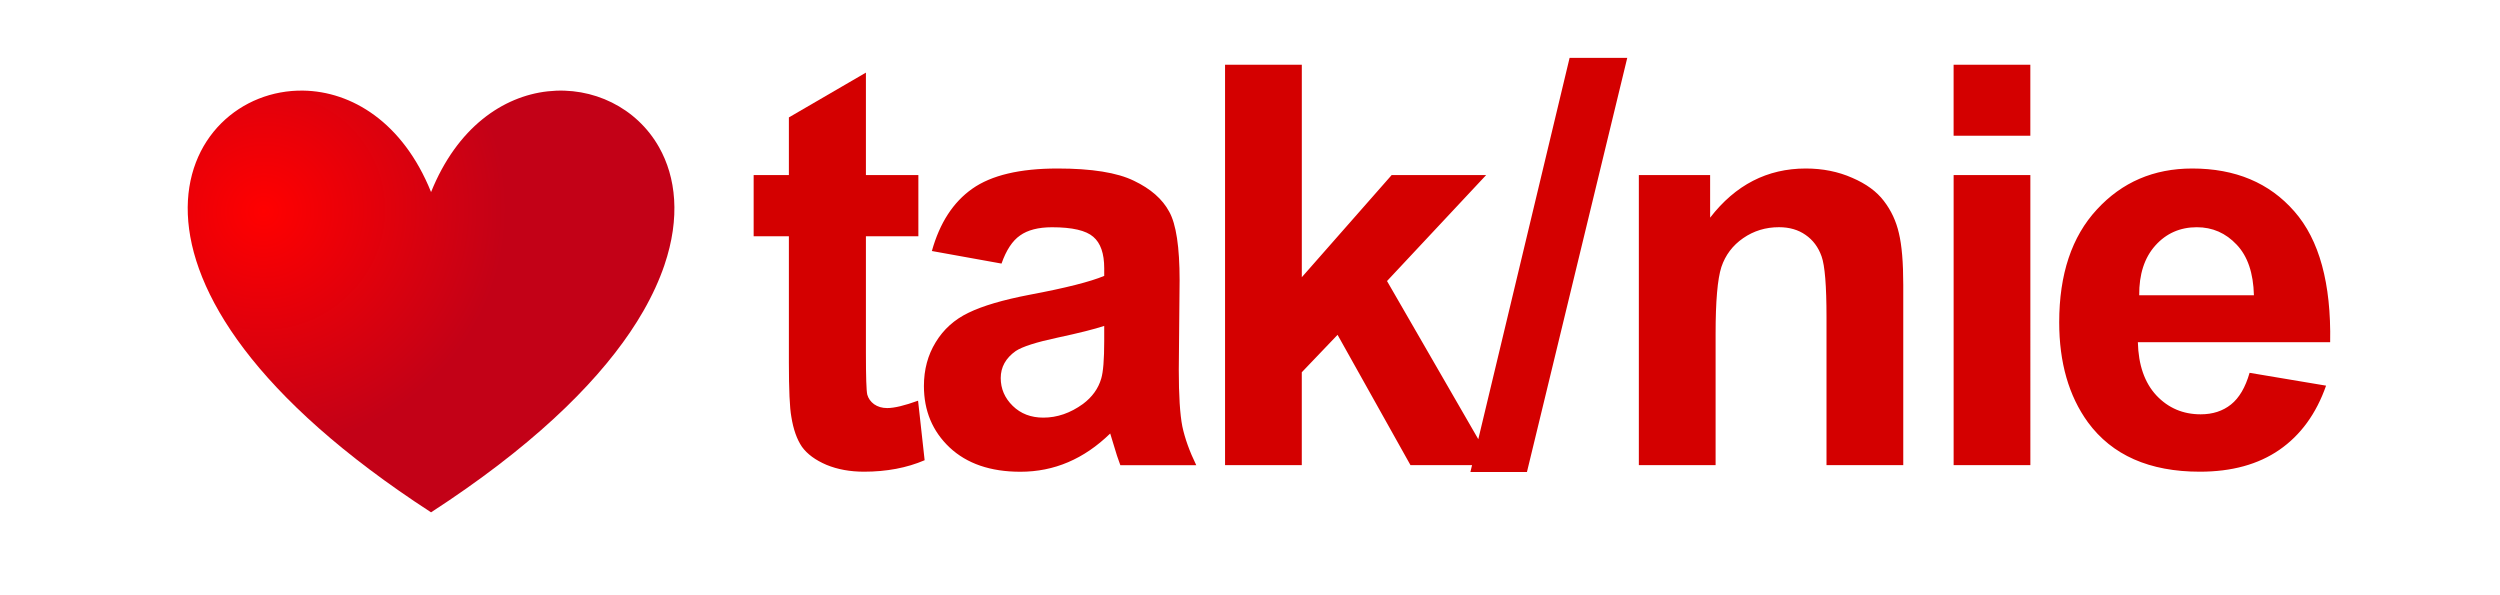 <?xml version="1.0" encoding="UTF-8" standalone="no"?>
<!-- Created with Inkscape (http://www.inkscape.org/) -->

<svg
   width="100.902mm"
   height="24mm"
   viewBox="0 0 100.902 24"
   version="1.1"
   id="svg1"
   xmlns:xlink="http://www.w3.org/1999/xlink"
   xmlns="http://www.w3.org/2000/svg"
   xmlns:svg="http://www.w3.org/2000/svg">
  <defs
     id="defs1">
    <radialGradient
       xlink:href="#linearGradient2"
       id="radialGradient3"
       cx="264.971"
       cy="274.491"
       fx="264.971"
       fy="274.491"
       r="54.407"
       gradientTransform="matrix(0.043,0.171,-0.175,0.044,47.283,-48.867)"
       gradientUnits="userSpaceOnUse" />
    <linearGradient
       id="linearGradient2">
      <stop
         style="stop-color:#ff0000;stop-opacity:1;"
         offset="0"
         id="stop2" />
      <stop
         style="stop-color:#c30117;stop-opacity:1;"
         offset="1"
         id="stop3" />
    </linearGradient>
  </defs>
  <g
     id="layer1"
     transform="translate(3.704,1.058)">
    <path
       d="M 59.646,1.278 55.961,16.668 52.277,10.285 56.279,6.007 H 52.465 L 48.838,10.131 V 1.554 H 45.74 V 17.715 h 3.097 v -3.748 l 1.444,-1.511 2.943,5.259 h 2.485 l -0.066,0.276 h 2.282 L 61.973,1.278 Z m 15.499,0.276 v 2.866 h 3.097 V 1.554 Z M 31.245,1.873 28.136,3.681 V 6.007 H 26.714 V 8.477 h 1.422 v 5.104 c 0,1.095 0.033,1.823 0.099,2.183 0.081,0.507 0.224,0.912 0.43,1.213 0.213,0.294 0.544,0.537 0.992,0.728 0.448,0.184 0.952,0.275 1.511,0.275 0.911,0 1.727,-0.154 2.447,-0.463 l -0.265,-2.403 c -0.544,0.198 -0.959,0.298 -1.246,0.298 -0.206,0 -0.382,-0.052 -0.529,-0.155 -0.14,-0.103 -0.231,-0.232 -0.275,-0.386 -0.037,-0.162 -0.055,-0.72 -0.055,-1.675 V 8.477 h 2.117 V 6.007 h -2.117 z m 7.733,3.87 c -1.521,0 -2.668,0.272 -3.44,0.816 -0.772,0.544 -1.315,1.382 -1.631,2.514 l 2.811,0.507 c 0.191,-0.544 0.441,-0.922 0.749,-1.135 0.309,-0.22 0.739,-0.331 1.29,-0.331 0.816,0 1.371,0.129 1.665,0.386 0.294,0.25 0.441,0.672 0.441,1.268 v 0.309 c -0.559,0.235 -1.562,0.489 -3.01,0.761 -1.073,0.206 -1.896,0.448 -2.47,0.728 -0.566,0.272 -1.007,0.669 -1.323,1.191 -0.316,0.514 -0.474,1.103 -0.474,1.764 0,1 0.345,1.826 1.036,2.48 0.698,0.654 1.65,0.981 2.856,0.981 0.684,0 1.326,-0.128 1.929,-0.386 0.603,-0.257 1.168,-0.643 1.698,-1.158 0.022,0.059 0.059,0.18 0.111,0.364 0.118,0.404 0.217,0.709 0.298,0.915 h 3.064 c -0.272,-0.559 -0.459,-1.08 -0.562,-1.565 -0.096,-0.492 -0.143,-1.253 -0.143,-2.282 l 0.033,-3.616 c 0,-1.345 -0.14,-2.268 -0.419,-2.767 C 43.214,6.978 42.74,6.562 42.064,6.239 41.388,5.908 40.359,5.743 38.977,5.743 Z m 30.199,0 c -1.551,0 -2.837,0.661 -3.859,1.984 V 6.007 H 62.441 V 17.715 h 3.098 v -5.303 c 0,-1.308 0.077,-2.205 0.232,-2.69 0.162,-0.485 0.456,-0.875 0.882,-1.169 0.426,-0.294 0.907,-0.441 1.444,-0.441 0.419,0 0.776,0.103 1.07,0.309 0.301,0.206 0.518,0.496 0.65,0.871 0.132,0.367 0.198,1.183 0.198,2.447 v 5.975 h 3.098 v -7.276 c 0,-0.904 -0.059,-1.599 -0.176,-2.084 -0.11,-0.485 -0.313,-0.919 -0.607,-1.301 C 72.043,6.673 71.617,6.361 71.051,6.118 70.485,5.868 69.86,5.743 69.177,5.743 Z m 15.598,0 c -1.551,0 -2.833,0.551 -3.847,1.654 -1.014,1.095 -1.521,2.613 -1.521,4.553 0,1.624 0.386,2.969 1.158,4.035 0.977,1.33 2.484,1.995 4.52,1.995 1.286,0 2.356,-0.294 3.208,-0.882 0.86,-0.595 1.488,-1.459 1.885,-2.591 l -3.087,-0.518 c -0.169,0.588 -0.419,1.014 -0.75,1.278 -0.331,0.265 -0.739,0.397 -1.224,0.397 -0.713,0 -1.308,-0.254 -1.786,-0.761 -0.478,-0.514 -0.727,-1.231 -0.749,-2.15 h 7.761 C 90.386,10.38 89.905,8.62 88.898,7.474 87.891,6.32 86.517,5.743 84.775,5.743 Z M 75.146,6.007 V 17.715 h 3.097 V 6.007 Z m 9.816,2.106 c 0.632,0 1.168,0.235 1.609,0.705 0.441,0.463 0.672,1.143 0.695,2.04 h -4.63 c -0.007,-0.845 0.21,-1.514 0.651,-2.007 0.441,-0.492 1,-0.738 1.676,-0.738 z M 40.863,12.093 v 0.618 c 0,0.742 -0.041,1.246 -0.121,1.511 -0.118,0.404 -0.364,0.746 -0.738,1.025 -0.507,0.367 -1.04,0.551 -1.598,0.551 -0.5,0 -0.912,-0.158 -1.235,-0.474 -0.323,-0.316 -0.485,-0.691 -0.485,-1.124 0,-0.441 0.202,-0.805 0.606,-1.091 0.265,-0.176 0.827,-0.356 1.687,-0.54 0.86,-0.184 1.488,-0.342 1.885,-0.474 z"
       style="-inkscape-font-specification:'arial Bold';fill:#d40000;stroke:#ffffff;stroke-width:0;stroke-linecap:square"
       id="path2" />
  </g>
  <path
     d="m 12.236,3.657 c -4.982,-0.077 -9.152,7.73 5.162,17.021 3.981,-2.584 6.532,-5.054 8.034,-7.27 0.197,-0.291 0.376,-0.577 0.537,-0.859 0.367,-0.64 0.646,-1.256 0.846,-1.845 C 27.47,8.779 27.281,7.149 26.601,5.944 24.791,2.733 19.502,2.531 17.398,7.752 16.259,4.924 14.185,3.687 12.236,3.657 Z"
     style="baseline-shift:baseline;display:inline;overflow:visible;vector-effect:none;fill:url(#radialGradient3);enable-background:accumulate;stop-color:#000000;stop-opacity:1"
     id="path1" />
</svg>
